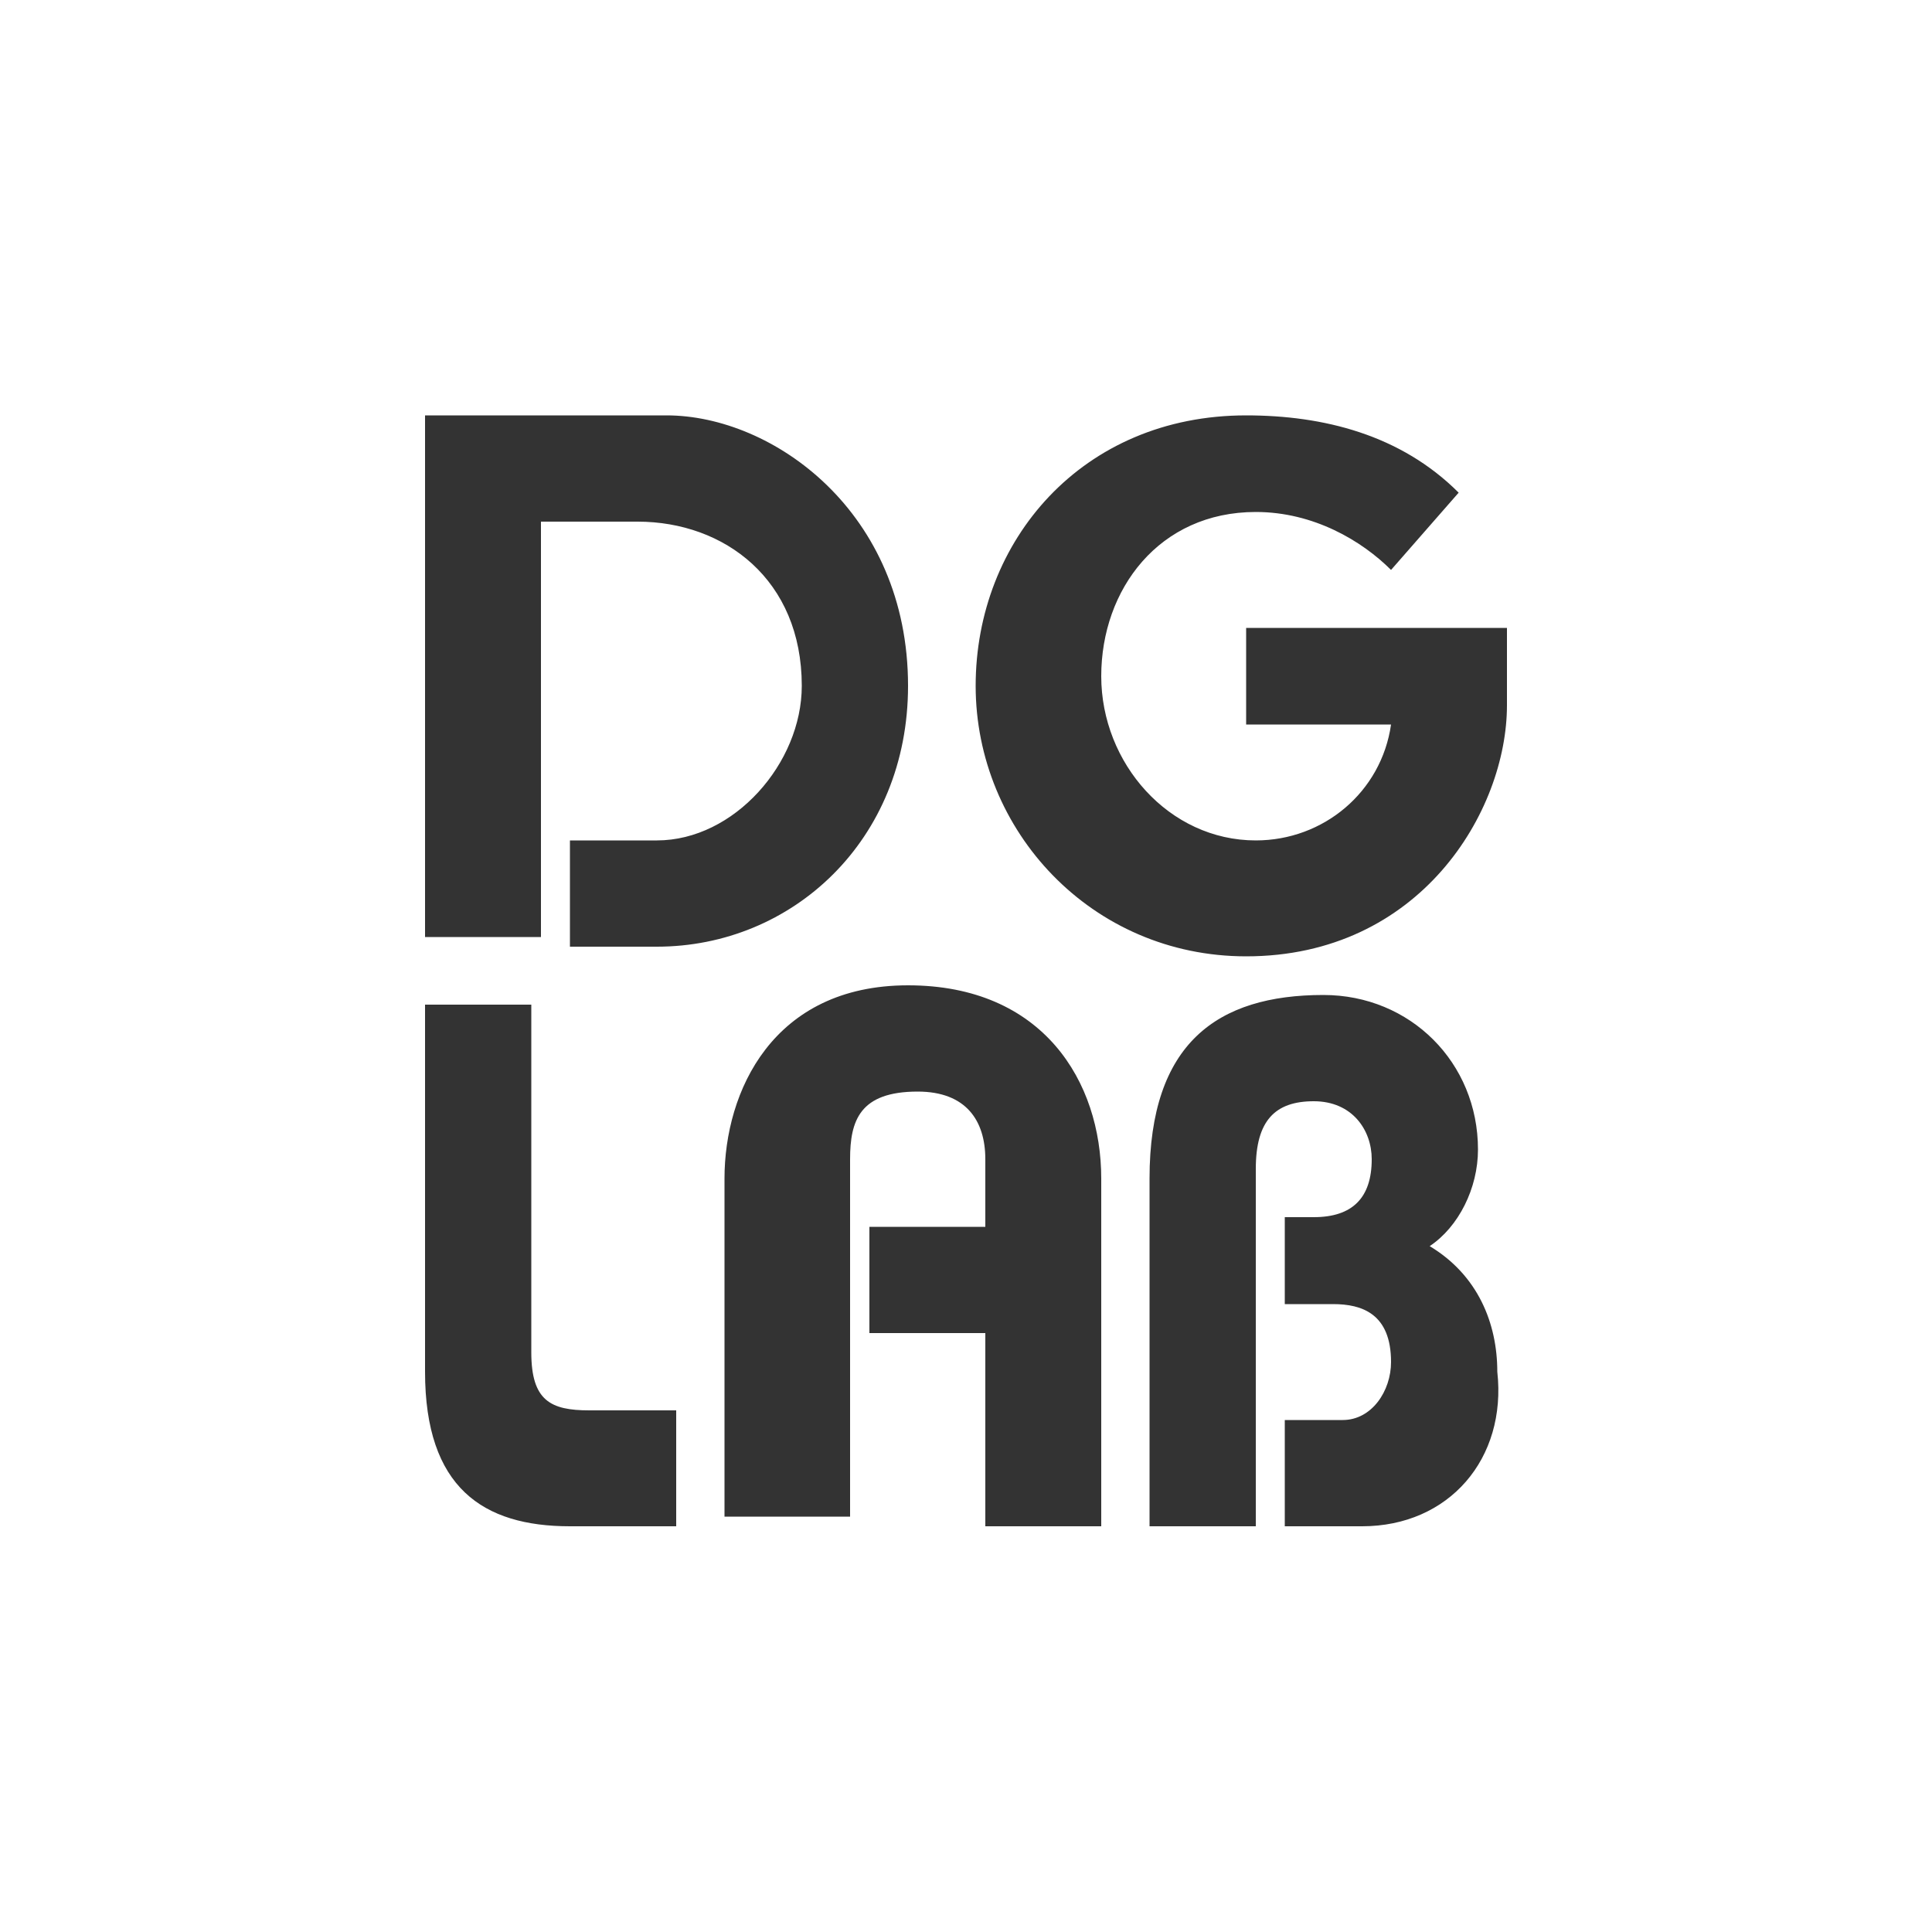 <?xml version="1.0" encoding="utf-8"?>
<!-- Generator: Adobe Illustrator 24.1.3, SVG Export Plug-In . SVG Version: 6.00 Build 0)  -->
<svg version="1.1" id="レイヤー_1" xmlns="http://www.w3.org/2000/svg" xmlns:xlink="http://www.w3.org/1999/xlink" x="0px"
	 y="0px" viewBox="0 0 20 20" style="enable-background:new 0 0 20 20;" xml:space="preserve">
<rect x="0" y="0" width="20" height="20" fill="#333333" stroke="none"/>
<style type="text/css">
	.st0{fill:#FFFFFF;}
</style>
<path class="st0" d="M0,0v20h20V0H0z M4.4,4.3h2.5c1.1,0,2.5,1,2.5,2.8c0,1.6-1.2,2.7-2.6,2.7H5.9V8.7h0.9c0.8,0,1.5-0.8,1.5-1.6
	c0-1.1-0.8-1.7-1.7-1.7H5.6v4.3H4.4V4.3z M7,15.8H5.9c-0.9,0-1.5-0.4-1.5-1.6v-3.8h1.1V14c0,0.5,0.2,0.6,0.6,0.6H7V15.8z M11.4,15.8
	h-1.2v-2H9v-1.1h1.2V12c0-0.4-0.2-0.7-0.7-0.7c-0.6,0-0.7,0.3-0.7,0.7v3.7H7.5v-3.5c0-0.9,0.5-2,1.9-2c1.4,0,2,1,2,2V15.8z
	 M14.1,15.8h-0.8v-1.1h0.6c0.3,0,0.5-0.3,0.5-0.6c0-0.5-0.3-0.6-0.6-0.6h-0.5v-0.9h0.3c0.4,0,0.6-0.2,0.6-0.6c0-0.3-0.2-0.6-0.6-0.6
	c-0.4,0-0.6,0.2-0.6,0.7v3.7h-1.1v-3.6c0-1.4,0.7-1.9,1.8-1.9c0.9,0,1.6,0.7,1.6,1.6c0,0.4-0.2,0.8-0.5,1c0.5,0.3,0.7,0.8,0.7,1.3
	C15.6,15.1,15,15.8,14.1,15.8z M15.6,7.3c0,1.1-0.9,2.6-2.7,2.6c-1.6,0-2.8-1.3-2.8-2.8c0-1.5,1.1-2.8,2.8-2.8
	c0.8,0,1.6,0.2,2.2,0.8l-0.7,0.8c-0.3-0.3-0.8-0.6-1.4-0.6c-1,0-1.6,0.8-1.6,1.7c0,0.9,0.7,1.7,1.6,1.7c0.7,0,1.3-0.5,1.4-1.2h-1.5
	v-1h2.7V7.3z"/>
</svg>
